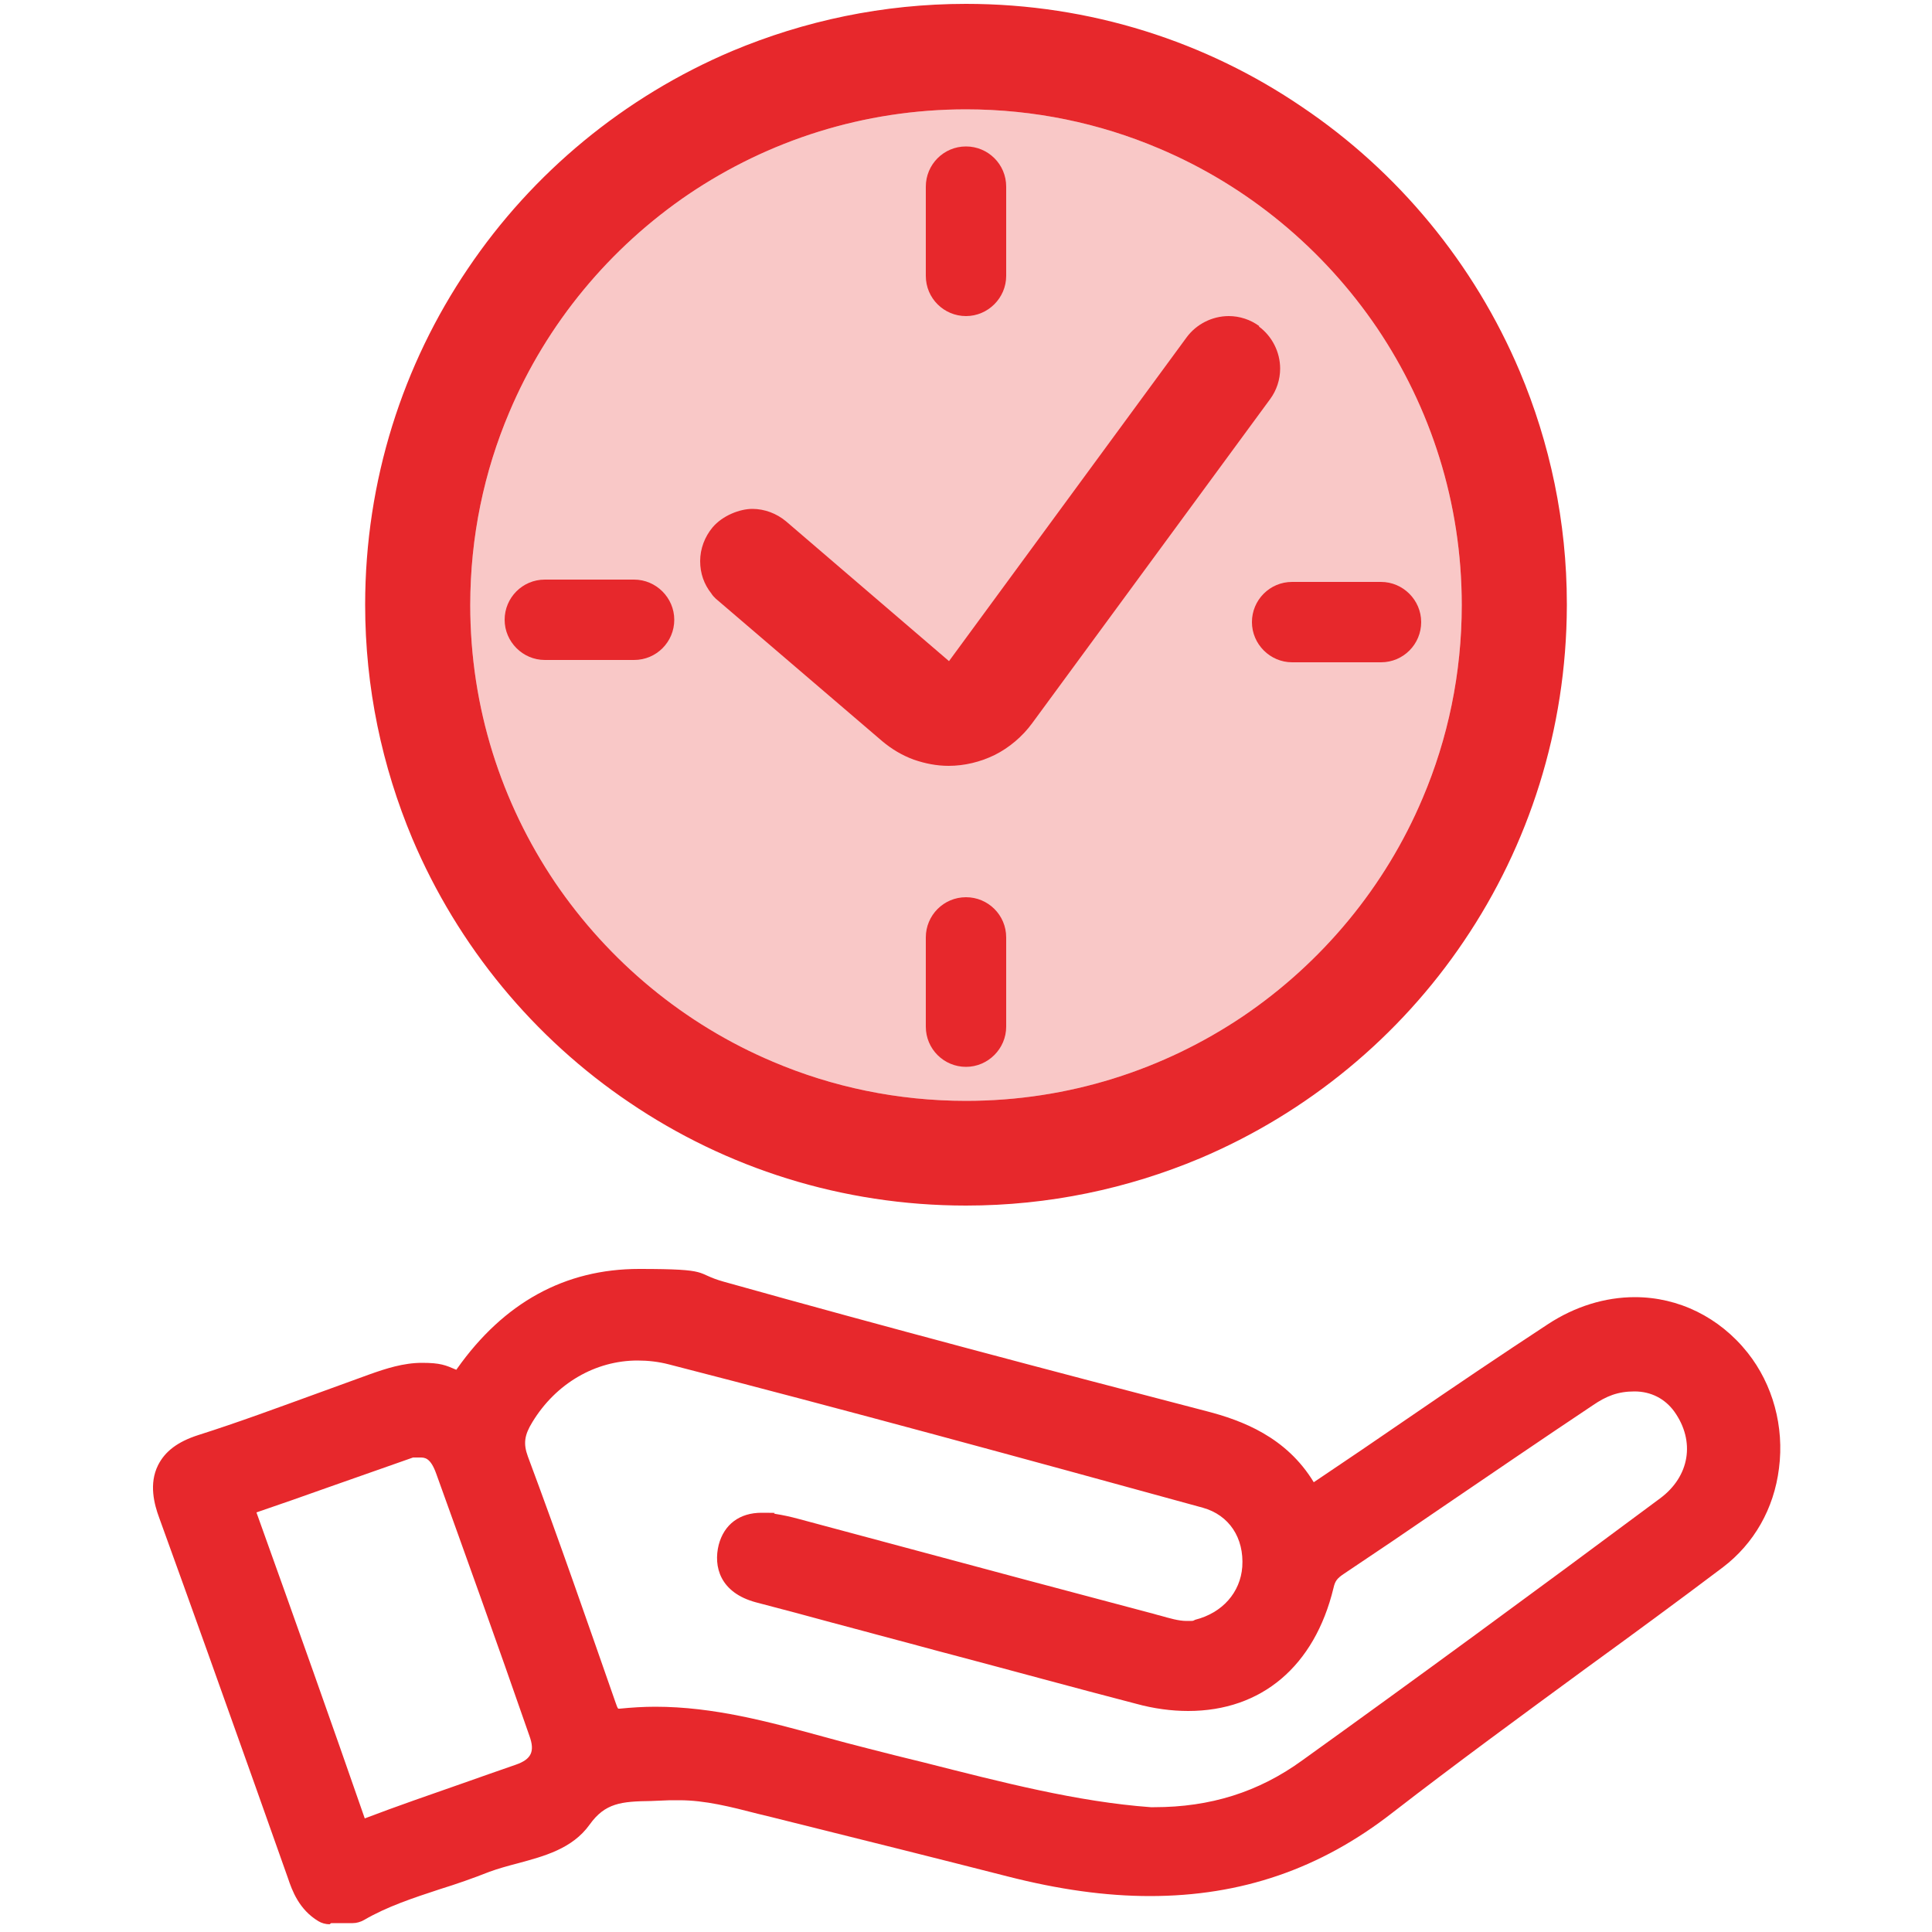 <?xml version="1.0" encoding="UTF-8"?>
<svg xmlns="http://www.w3.org/2000/svg" xmlns:xlink="http://www.w3.org/1999/xlink" version="1.1" viewBox="0 0 500 500">
  <defs>
    <style>
      .cls-1 {
        fill: none;
      }

      .cls-2 {
        fill: #e7282c;
      }

      .cls-3 {
        fill: #f9c8c7;
      }

      .cls-4 {
        clip-path: url(#clippath);
      }
    </style>
    <clipPath id="clippath">
      <rect class="cls-1" y="-2" width="500" height="500"/>
    </clipPath>
  </defs>
  <!-- Generator: Adobe Illustrator 28.7.3, SVG Export Plug-In . SVG Version: 1.2.0 Build 164)  -->
  <g>
    <g id="Layer_1">
      <g class="cls-4">
        <path class="cls-2" d="M85.3,498c-1,0-2.1-.3-2.9-.8-5-3-6.8-7.9-7.9-11.2-2.8-7.9-5.6-15.8-8.4-23.7-8.1-22.8-16.5-46.3-24.9-69.5-1.3-3.5-2.7-8.8-.3-13.6,1.8-3.6,5.1-6.1,10.4-7.8,10.4-3.3,20.9-7.2,31.1-10.9,4.4-1.6,8.8-3.2,13.2-4.8,4.2-1.5,8.8-3,13.6-3s6.1.6,8.9,1.8c0,0,.1-.2.2-.3,12.1-17.1,27.9-25.8,47.1-25.8s14.1,1.1,21.9,3.3c42.1,11.8,84.9,23.1,124.9,33.5,9.3,2.4,20.7,6.7,27.8,18.4.2-.1.4-.3.6-.4,7.9-5.3,16-10.8,23.7-16.1,11.8-8.1,24.1-16.4,36.3-24.4,7-4.6,14.8-7,22.5-7,11.3,0,21.9,5.2,29.2,14.4,6.5,8.2,9.5,19.1,8.1,29.9-1.3,10.5-6.5,19.5-14.5,25.6-11.8,8.9-23.8,17.7-35.5,26.2-16.5,12.1-33.6,24.6-50,37.3-18.7,14.6-39.2,21.6-62.8,21.6-11.5,0-23.6-1.7-36.9-5.1-18.4-4.7-37.2-9.4-55.3-13.9l-5.6-1.4c-1.2-.3-2.5-.6-3.7-.9-7-1.8-13.6-3.5-20.3-3.5s-1.6,0-2.4,0c-1.7.1-3.3.1-4.9.2-7.7.1-11.9.5-15.9,6.1-4.5,6.3-11.9,8.2-18.5,10-2.7.7-5.2,1.4-7.4,2.2-4.3,1.7-8.6,3.2-12.8,4.5-7,2.3-13.7,4.5-19.7,8-.9.5-1.9.8-2.9.8h-5.6ZM66.4,391.5c10.4,29,19.6,54.9,28,79.1,0,0,0,0,0,0,8.4-3.2,17.1-6.2,25.4-9.1,4.5-1.6,9.1-3.2,13.7-4.8,4-1.4,5-3.4,3.5-7.5-8.4-24.2-16.9-47.8-24.1-67.8-1.5-4.2-3-4.2-4.2-4.2s-.2,0-.3,0c-.2,0-.5,0-.7,0s-.8,0-.8,0c-7.3,2.6-14.6,5.1-21.9,7.7-6.2,2.2-12.4,4.4-18.6,6.5ZM298.7,467.7c14.5,0,27-3.9,38.3-12.1,29.1-20.9,59.4-43.1,92.6-67.8,7.7-5.7,9.2-14.8,3.7-22.5-2.4-3.3-6-5.2-10.3-5.2s-7.3,1.2-10.8,3.6c-13.2,8.8-26.5,17.9-39.3,26.6-8.3,5.7-16.7,11.4-25.1,17-1.8,1.2-2.3,1.9-2.7,3.7-4.9,20.2-18.6,31.8-37.6,31.8-4.3,0-8.9-.6-13.6-1.9-15.8-4.1-31.8-8.5-47.3-12.6-5.4-1.4-10.7-2.9-16.1-4.3-4.7-1.3-9.4-2.5-14.2-3.8-6.9-1.9-13.7-3.7-20.6-5.5-9.4-2.5-11.1-9.3-9.7-14.9,1.4-5.3,5.4-8.3,11.1-8.3s2.2.1,3.6.3c1.9.3,3.8.7,6,1.3,8.7,2.3,17.4,4.7,26.1,7,21.2,5.7,43.2,11.6,64.8,17.3.9.2,1.7.5,2.6.7,2.5.7,4.8,1.4,6.9,1.4s1.5,0,2.2-.3c7.1-1.8,11.7-7.1,12.2-13.7.5-7.5-3.4-13.4-10.2-15.3-46.6-12.8-92.3-25.3-138.2-37.1-2.7-.7-5.4-1-8.1-1-10.9,0-21.1,5.9-27.2,15.9-2.1,3.4-2.4,5.6-1.2,8.9,8.1,21.7,15.6,43.4,22.7,63.7.3.9.5,1.4.7,1.6.1,0,.2,0,.4,0,3-.3,6.1-.5,9.2-.5,15.1,0,29.4,3.9,43.3,7.7,4,1.1,8.1,2.2,12.1,3.2,4.7,1.2,9.4,2.4,14,3.5,20.5,5.2,39.8,10.2,58.8,11.6.3,0,.6,0,.9,0Z"/>
        <g>
          <path class="cls-3" d="M368.2,206.5c-9.7,23-26,42.6-46.5,56.5-20.5,13.8-45.1,21.9-71.7,21.9-17.7,0-34.6-3.6-49.9-10.1-23-9.7-42.6-26-56.5-46.5-13.8-20.5-21.9-45.1-21.9-71.7,0-17.7,3.6-34.6,10.1-49.9,9.7-23,26-42.6,46.5-56.5,20.5-13.8,45.1-21.9,71.7-21.9,17.7,0,34.6,3.6,49.9,10.1,23,9.7,42.6,26,56.5,46.5,13.8,20.5,21.9,45.1,21.9,71.7,0,17.7-3.6,34.6-10.1,49.9Z"/>
          <g>
            <g>
              <path class="cls-2" d="M250,37.9c-5.8,0-10.4,4.7-10.4,10.4v23.1c0,5.8,4.7,10.4,10.4,10.4s10.4-4.7,10.4-10.4v-23.1c0-5.8-4.7-10.4-10.4-10.4Z"/>
              <path class="cls-2" d="M250,232.2c-5.8,0-10.4,4.7-10.4,10.4v23.1c0,5.8,4.7,10.4,10.4,10.4s10.4-4.7,10.4-10.4v-23.1c0-5.8-4.7-10.4-10.4-10.4Z"/>
              <path class="cls-2" d="M164.1,150h-23.1c-5.8,0-10.4,4.7-10.4,10.4s4.7,10.4,10.4,10.4h23.1c5.8,0,10.4-4.7,10.4-10.4s-4.7-10.4-10.4-10.4Z"/>
              <path class="cls-2" d="M334.4,150.6c-5.8,0-10.4,4.7-10.4,10.4s4.7,10.4,10.4,10.4h23c5.8,0,10.4-4.7,10.4-10.4s-4.7-10.4-10.4-10.4h-23Z"/>
              <path class="cls-2" d="M405.5,156.3c0-21.3-4.4-41.7-12.2-60.2-11.8-27.9-31.5-51.7-56.3-68.4C312.2,10.8,282.2,1,250,1h0c-21.5,0-41.9,4.4-60.5,12.2-27.9,11.8-51.7,31.5-68.4,56.3-16.8,24.8-26.6,54.8-26.6,87h0s0,0,0,0c0,21.5,4.4,41.9,12.2,60.5,11.8,27.9,31.5,51.7,56.3,68.4,24.8,16.8,54.8,26.6,87,26.6h0c21.5,0,41.9-4.4,60.5-12.2,27.9-11.8,51.7-31.5,68.4-56.3,16.7-24.7,26.5-54.6,26.6-86.7h0v-.6s0,0,0,0ZM368.2,206.5c-9.7,23-26,42.6-46.5,56.5-20.5,13.8-45.1,21.9-71.7,21.9-17.7,0-34.6-3.6-49.9-10.1-23-9.7-42.6-26-56.5-46.5-13.8-20.5-21.9-45.1-21.9-71.7,0-17.7,3.6-34.6,10.1-49.9,9.7-23,26-42.6,46.5-56.5,20.5-13.8,45.1-21.9,71.7-21.9,17.7,0,34.6,3.6,49.9,10.1,23,9.7,42.6,26,56.5,46.5,13.8,20.5,21.9,45.1,21.9,71.7,0,17.7-3.6,34.6-10.1,49.9Z"/>
            </g>
            <path class="cls-2" d="M325.9,84.4c-2.3-1.7-5.1-2.6-7.9-2.6-4.3,0-8.4,2.1-10.9,5.5l-61.5,83.8-42.2-36.2c-2.4-2-5.5-3.2-8.7-3.2s-7.7,1.7-10.3,4.8c-2,2.4-3.2,5.5-3.2,8.7s1,6,2.9,8.4c.3.5.7.9,1.1,1.3l43.1,36.9c2.5,2.1,5.2,3.7,8.2,4.8,2.9,1,5.9,1.6,9,1.6h0c4.1,0,8.2-1,11.9-2.8,3.8-1.9,7.2-4.8,9.7-8.2l61.6-83.9c1.7-2.3,2.6-5.1,2.6-7.9,0-4.3-2.1-8.4-5.5-10.9Z"/>
          </g>
        </g>
      </g>
    </g>
  </g>
</svg>